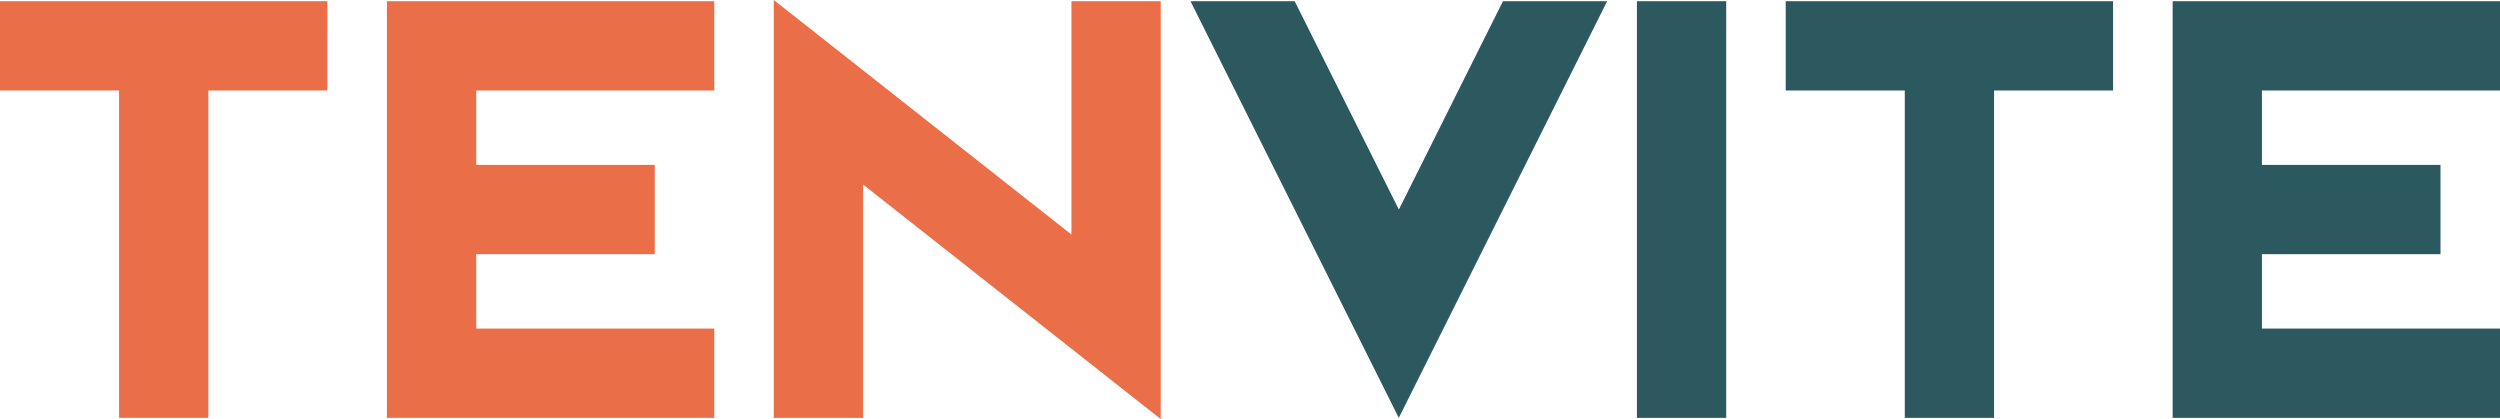 <?xml version="1.0" encoding="UTF-8"?>
<svg id="Layer_1" data-name="Layer 1" xmlns="http://www.w3.org/2000/svg" viewBox="0 0 414.68 69.51">
  <defs>
    <style>
      .cls-1 {
        fill: #ea6f49;
      }

      .cls-1, .cls-2 {
        stroke-width: 0px;
      }

      .cls-2 {
        fill: #2c5960;
      }
    </style>
  </defs>
  <path class="cls-1" d="m34.56,15.01v54.3h-14.81V15.01H0V.2h54.3v14.81h-19.75Z"/>
  <path class="cls-1" d="m118.48.2v14.81h-39.49v12.34h29.62v14.81h-29.62v12.34h39.49v14.81h-54.3V.2h54.3Z"/>
  <path class="cls-1" d="m143.16,30.61v38.7h-14.81V0l49.37,38.9V.2h14.81v69.31l-49.37-38.9Z"/>
  <path class="cls-2" d="m197.47.2h17.28l17.28,34.56L249.3.2h17.28l-34.56,69.11L197.47.2Z"/>
  <path class="cls-2" d="m286.33.2v69.11h-14.81V.2h14.81Z"/>
  <path class="cls-2" d="m330.76,15.01v54.3h-14.81V15.01h-19.75V.2h54.3v14.81h-19.75Z"/>
  <path class="cls-2" d="m414.68.2v14.81h-39.49v12.34h29.62v14.81h-29.62v12.34h39.49v14.81h-54.3V.2h54.3Z"/>
</svg>